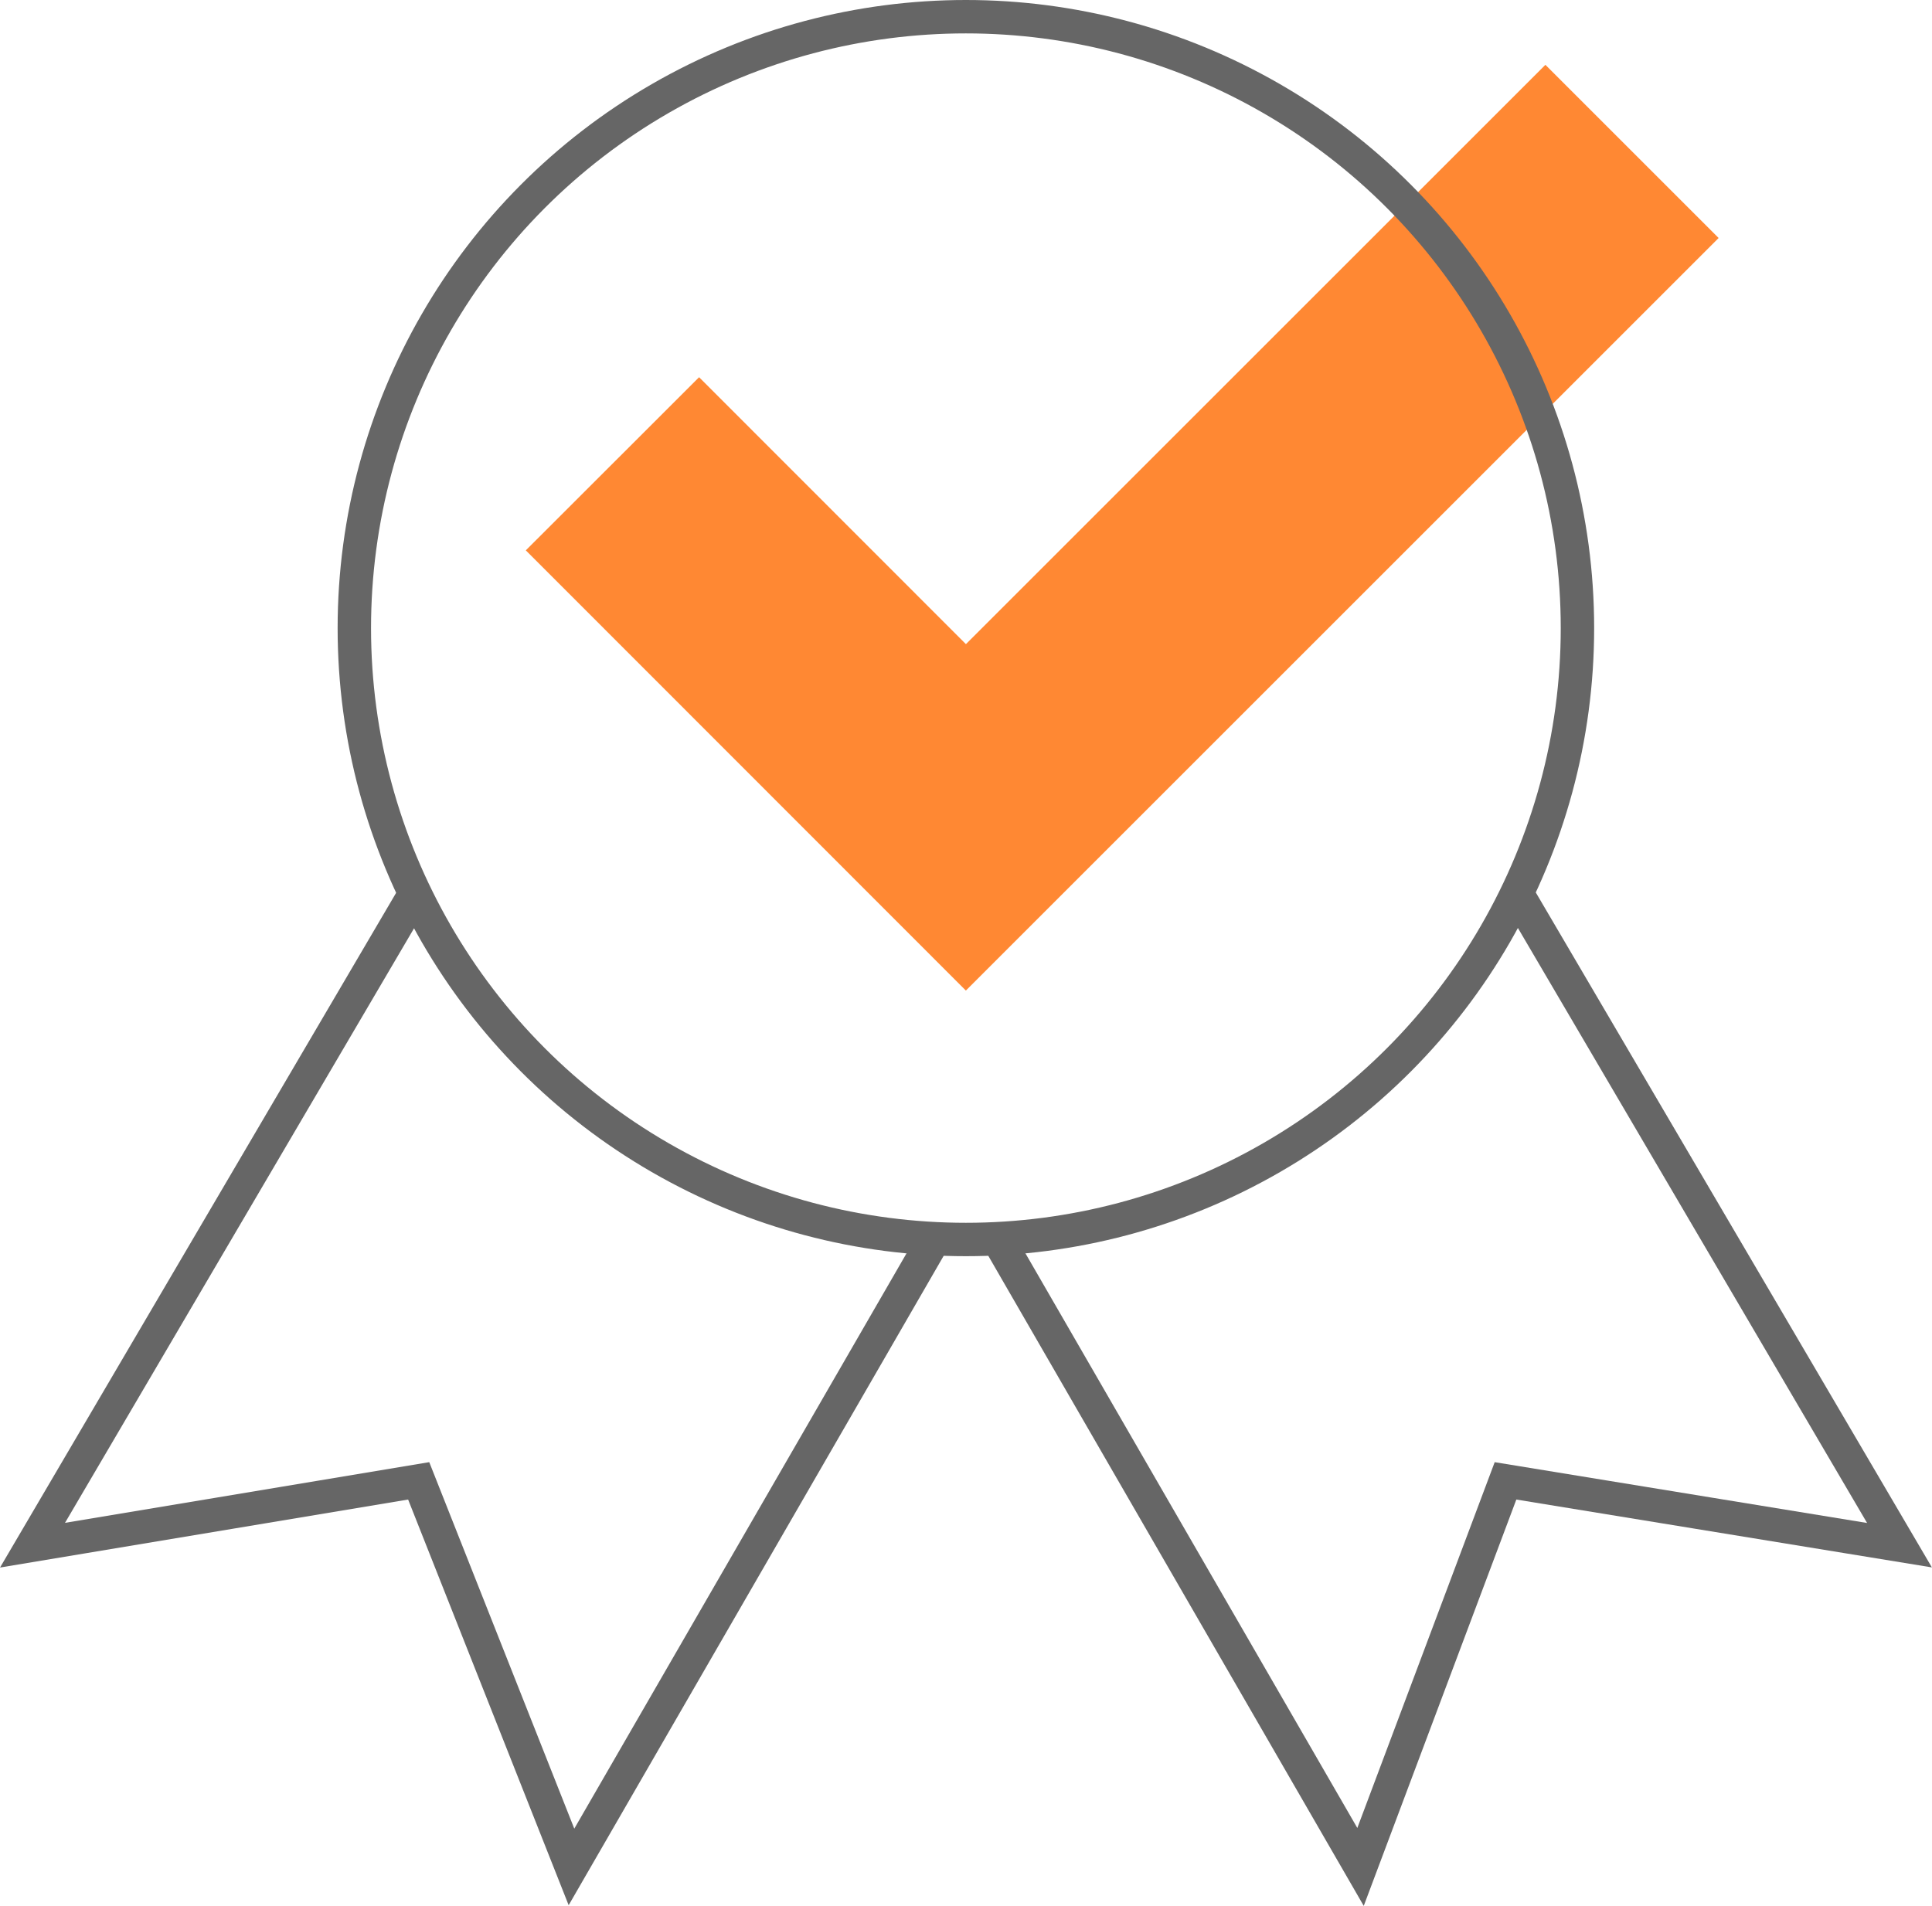 <svg viewBox="0 0 86.75 85.6" xmlns="http://www.w3.org/2000/svg"><g fill="none" stroke-miterlimit="10"><path d="m73.28 6.8-29.91 29.91-15.87-15.88" stroke="#f83" stroke-width="11"/><g stroke="#666" stroke-linecap="round" stroke-width="1.5"><circle cx="43.37" cy="28.21" r="27.46"/><path d="m68.34 40.51 16.95 28.89-17.69-2.89-6.51 17.34-16.15-27.97"/><path d="m18.41 40.52-16.95 28.88 17.34-2.89 6.86 17.34 16.16-27.99"/></g></g></svg>